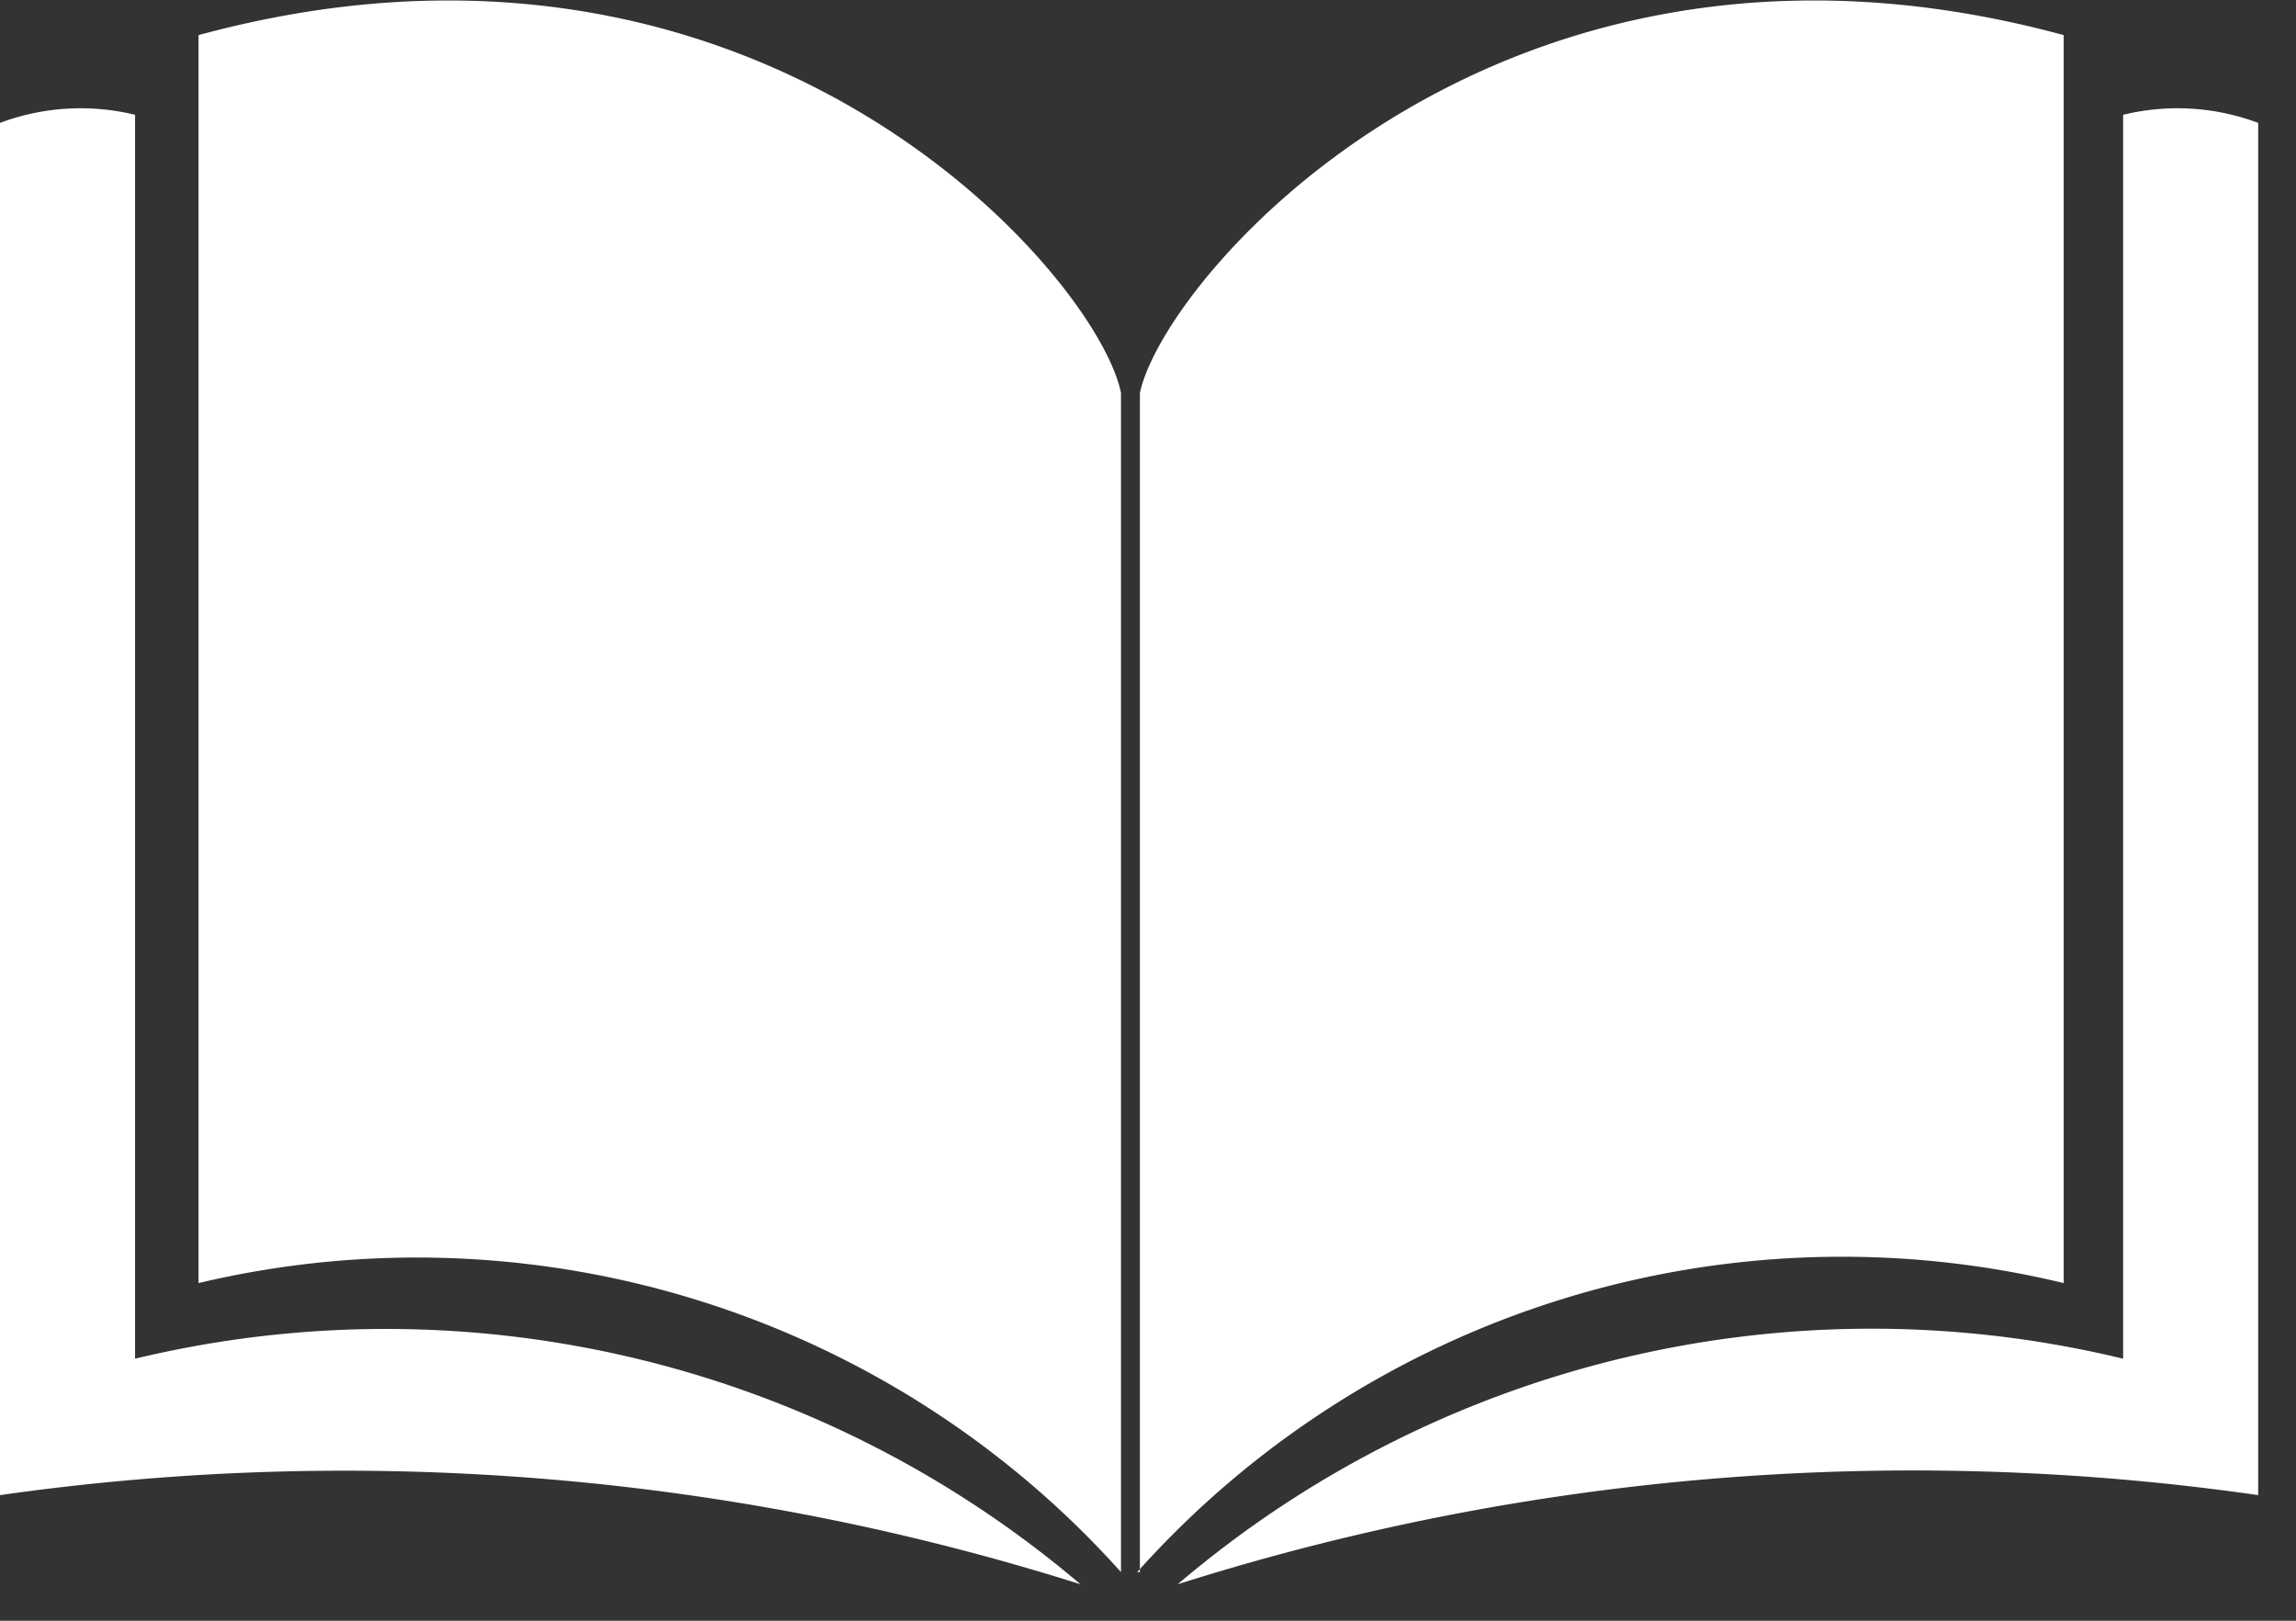 <svg xmlns="http://www.w3.org/2000/svg" width="17" height="12" viewBox="0 0 17 12">
    <rect x="0" y="0" width="17" height="12" fill="#333333" stroke="none"/>
    <g fill="#FFF" fill-rule="evenodd">
        <path d="M8.3 11.64V2.91C8.13 2.05 5.63-.87 1.47.26V9.5a7 7 0 0 1 6.83 2.14"/>
        <path d="M8 11.73a18.08 18.08 0 0 0-8-.66V.91a1.7 1.7 0 0 1 1-.06v9.21a7.94 7.94 0 0 1 7 1.67M8.44 11.64V2.91c.18-.86 2.68-3.78 6.84-2.65V9.5a7 7 0 0 0-6.86 2.14"/>
        <path d="M8.72 11.73a18 18 0 0 1 8-.66V.91a1.7 1.7 0 0 0-1-.06v9.21a7.92 7.92 0 0 0-7 1.67"/>
    </g>
</svg>
